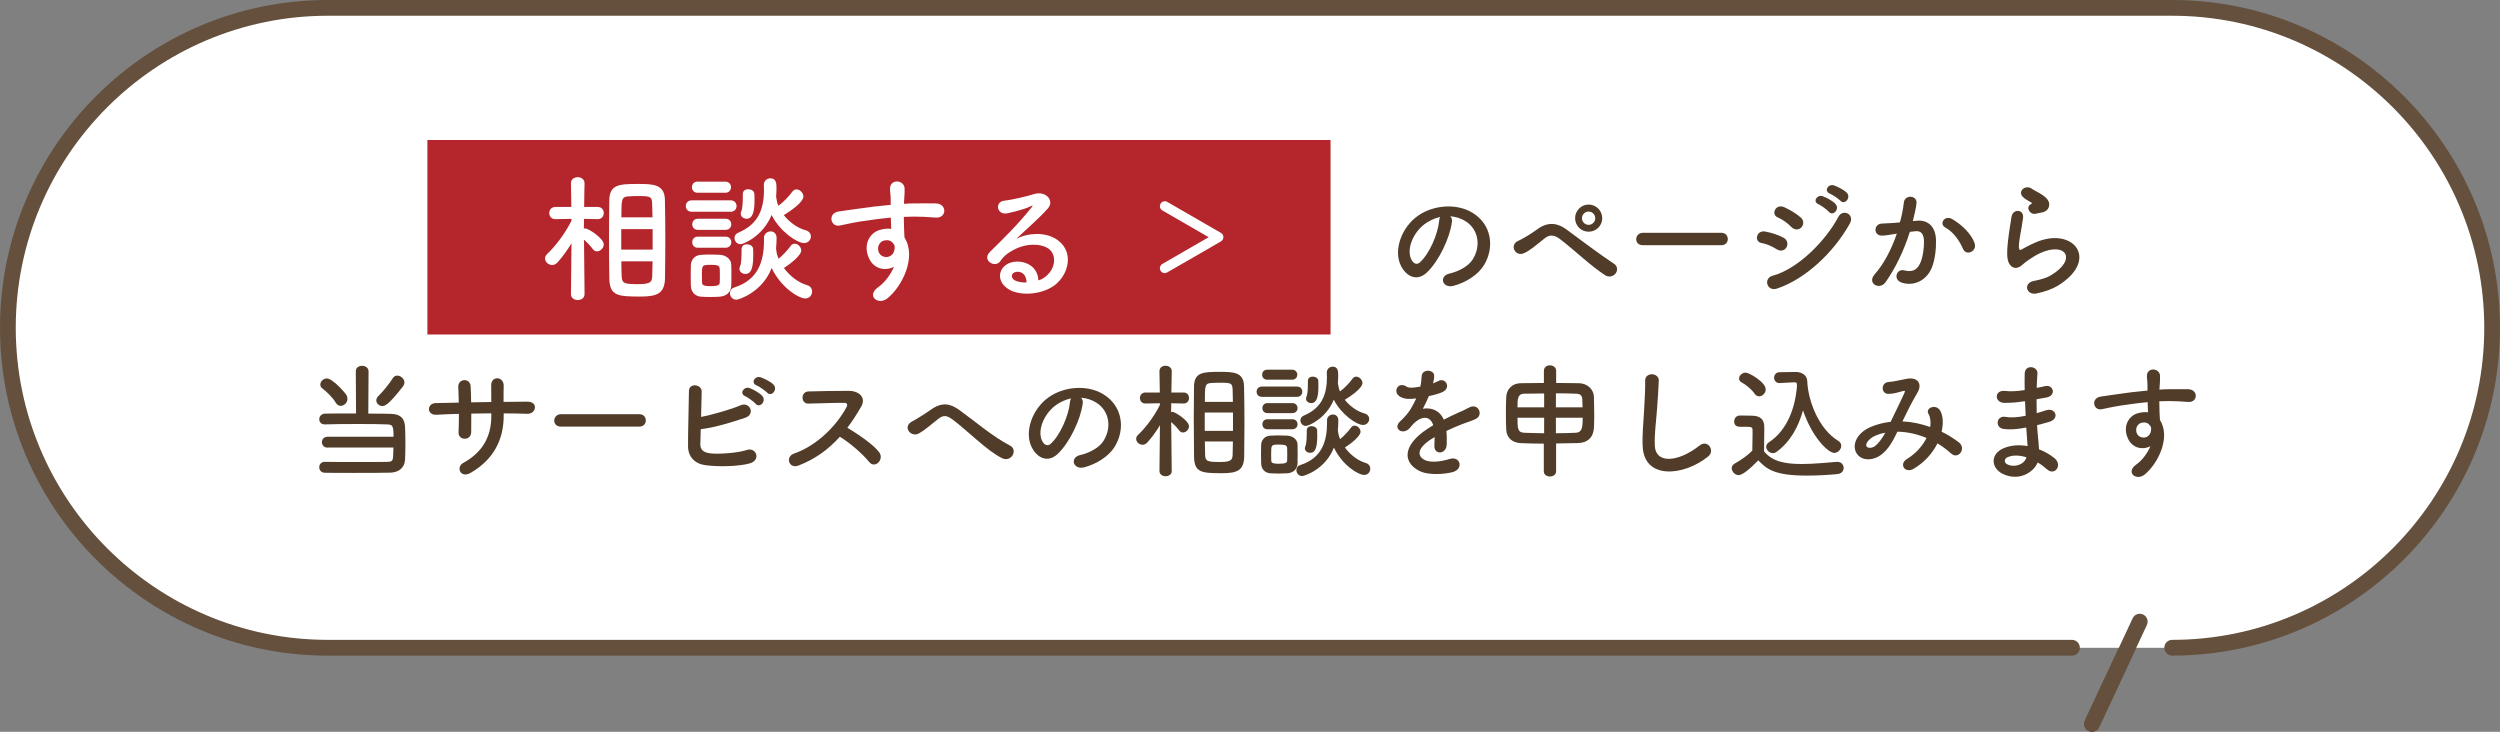 <?xml version="1.0" encoding="UTF-8"?><svg id="_レイヤー_1" xmlns="http://www.w3.org/2000/svg" viewBox="0 0 500 146.36"><rect x="0" y="0" width="500" height="146.36" fill="#808080" stroke="none"/><defs><style>.cls-1{fill:#503c28;}.cls-1,.cls-2,.cls-3,.cls-4{stroke-width:0px;}.cls-2{fill:#64503c;}.cls-3{fill:#b4262b;}.cls-4{fill:#fff;}</style></defs><g id="_2"><line class="cls-4" x1="426.91" y1="126.57" x2="418.4" y2="144.79"/><path class="cls-2" d="M418.39,146.36c-.22,0-.45-.05-.66-.15-.79-.37-1.13-1.31-.76-2.09l8.51-18.22c.37-.79,1.3-1.13,2.09-.76.79.37,1.13,1.31.76,2.09l-8.51,18.22c-.27.57-.84.91-1.43.91Z"/><path class="cls-4" d="M414.39,129.56H65.56c-35.34,0-63.99-28.65-63.99-63.99h0c0-35.34,28.65-63.99,63.99-63.99h368.87c35.34,0,63.99,28.65,63.99,63.99h0c0,35.34-28.65,63.99-63.99,63.99"/><path class="cls-2" d="M434.44,131.13c-.87,0-1.58-.71-1.58-1.58s.71-1.58,1.58-1.58c34.41,0,62.41-28,62.41-62.41S468.85,3.15,434.44,3.15H65.56C31.15,3.15,3.15,31.15,3.15,65.56s28,62.41,62.41,62.41h348.83c.87,0,1.58.71,1.58,1.58s-.71,1.58-1.58,1.58H65.56C29.41,131.13,0,101.72,0,65.56S29.41,0,65.56,0h368.87c36.15,0,65.56,29.41,65.56,65.56s-29.41,65.56-65.56,65.56Z"/><line class="cls-4" x1="427.95" y1="124.33" x2="418.4" y2="144.79"/><path class="cls-2" d="M418.39,146.36c-.22,0-.45-.05-.66-.15-.79-.37-1.13-1.31-.76-2.09l9.56-20.46c.37-.79,1.3-1.13,2.09-.76.79.37,1.13,1.31.76,2.09l-9.56,20.46c-.27.57-.84.91-1.43.91Z"/><path class="cls-1" d="M290.38,44.41c-.4,3.18-2.65,7.91-5.05,10.13-1.93,1.78-4.03.8-5.13-1.35-1.58-3.1.1-7.76,3.45-10.08,3.08-2.13,7.66-2.48,10.81-.58,3.88,2.33,4.5,6.93,2.33,10.51-1.18,1.93-3.63,3.48-6.1,4.13-2.2.58-2.98-1.95-.82-2.45,1.9-.43,3.83-1.5,4.65-2.8,1.78-2.8,1.1-6.08-1.38-7.66-.98-.63-2.03-.93-3.1-1,.28.25.42.65.35,1.15ZM284.83,44.89c-2.33,1.8-3.58,5.13-2.53,7.06.37.73,1.03,1.1,1.65.55,1.88-1.65,3.63-5.63,3.88-8.33.02-.3.1-.58.22-.78-1.15.25-2.28.78-3.23,1.5Z"/><path class="cls-1" d="M321.02,55.04c-3-1.95-5.8-4.75-9.03-7.23-1.18-.9-2.1-.9-3.05-.15-1.85,1.48-3.05,2.53-4.2,3-1.7.73-3-1.73-.98-2.55.65-.28,2.18-1.15,3.88-2.38,2.08-1.45,3.95-1.1,5.68.18,2,1.48,6.88,5.15,9.53,6.88.73.47.68,1.4.25,1.93-.42.53-1.33.83-2.08.32ZM317.72,46.34c-1.5,0-2.7-1.2-2.7-2.7s1.2-2.73,2.7-2.73,2.73,1.23,2.73,2.73-1.23,2.7-2.73,2.7ZM317.72,42.31c-.72,0-1.33.6-1.33,1.33s.6,1.33,1.33,1.33,1.33-.6,1.33-1.33-.6-1.33-1.33-1.33Z"/><path class="cls-1" d="M328.57,49.04c-.9,0-1.33-.6-1.33-1.2s.47-1.28,1.33-1.28h15.71c.85,0,1.28.63,1.28,1.25s-.42,1.23-1.28,1.23h-15.71Z"/><path class="cls-1" d="M355.38,49.87c-.93-.6-2.08-1.1-3.1-1.28-1.5-.25-1.03-2.63.8-2.28,1.18.23,2.53.63,3.65,1.25.8.43.9,1.3.58,1.88-.33.6-1.1.95-1.93.43ZM355.38,57.72c-1.98.65-2.8-2.05-.83-2.58,4.98-1.35,10.53-6.86,13.16-11.83.82-1.55,3.33-.53,2.23,1.45-3.2,5.73-8.88,11.08-14.56,12.96ZM358.28,45.41c-.78-.8-1.78-1.53-2.73-1.93-1.43-.58-.43-2.8,1.28-2.05,1.1.5,2.38,1.23,3.33,2.08.68.6.58,1.45.13,1.95-.45.5-1.33.65-2-.05ZM363.71,40.86c-1.28-.53-.28-2.03.88-1.6.68.25,1.93.9,2.48,1.5.98,1.05-.47,2.58-1.3,1.6-.32-.4-1.55-1.28-2.05-1.5ZM365.99,38.73c-1.28-.5-.37-2.03.8-1.65.68.23,1.95.85,2.53,1.43,1,1-.4,2.58-1.25,1.63-.35-.38-1.58-1.2-2.08-1.4Z"/><path class="cls-1" d="M383.4,44.14c2.1-.18,3.7,1.05,3.8,3.85.05,1.75-.2,4-.85,5.58-1.03,2.48-3.48,3.7-5.88,3-1.98-.58-1.18-2.88.35-2.5,1.43.35,2.48.12,3.18-1.35.58-1.23.8-3,.8-4.33,0-1.53-.53-2.25-1.68-2.15-.38.03-.75.08-1.15.13-1.23,3.88-2.9,7.28-4.85,10.06-1.2,1.7-3.8.25-2.18-1.58,1.73-1.93,3.28-4.78,4.43-8.13l-.3.05c-1.08.2-2.05.35-2.7.35-1.7,0-1.68-2.25-.08-2.4.78-.08,1.55-.05,2.45-.13l1.25-.12c.3-1.1.63-2.58.78-3.98.18-1.63,2.73-1.48,2.53.2-.1.85-.42,2.35-.73,3.53l.83-.07ZM392.6,49.77c-.6-1.38-1.73-3.28-3.58-4.3-1.23-.68-.12-2.55,1.43-1.65,2,1.18,3.78,2.95,4.45,4.75.63,1.65-1.63,2.75-2.3,1.2Z"/><path class="cls-1" d="M407.28,58.7c-2.03.4-2.68-2.08-.55-2.5,1.3-.25,2.58-.62,3.35-1.08,2.75-1.6,3.5-3.33,2.98-4.33-.53-1-2.35-1.38-5-.18-1.47.68-3.05,1.85-3.35,2.15-1.48,1.43-2.48.73-2.93-.15-.45-.88-.4-2.43-.2-4.25.2-1.83.53-3.75.73-5.03.25-1.6,2.53-1.55,2.3.25-.12,1.05-.4,2.45-.6,3.65-.2,1.23-.33,2.15-.15,2.6.07.2.2.2.42.08.5-.28,1.68-.93,2.85-1.43,7.56-3.28,12.89,3.48,4.43,8.66-1.05.65-2.63,1.23-4.28,1.55ZM407.18,42.74c-1.2.3-2.1-1.3-1.05-1.88.12-.07.37-.2.2-.32-.53-.33-1.38-.73-1.78-1.18-1.08-1.18.58-2.5,1.83-1.6.45.32,1.3.7,2.03,1.18.72.47,1.38,1.08,1.43,1.83.05.73-.33,1.55-1.58,1.75-.33.05-.68.12-1.08.23Z"/><path class="cls-1" d="M65.53,89.53c-.75,0-1.15-.55-1.15-1.1s.4-1.08,1.15-1.08h13.18c0-2.23-.2-2.43-1.28-2.47-1.1-.05-3.33-.08-5.65-.08-2.68,0-5.45.02-6.8.08h-.05c-.72,0-1.08-.5-1.08-1.03,0-.55.4-1.1,1.18-1.13,1.2-.03,3.65-.03,6.18-.03l-.05-8.43c0-.75.63-1.1,1.25-1.1s1.3.38,1.3,1.1l-.05,8.46c1.93,0,3.65.02,4.55.05,1.93.05,2.7.93,2.8,2.55.05.95.07,2.2.07,3.48,0,1.13-.03,2.28-.07,3.18-.1,1.53-1.2,2.5-2.95,2.55-1.53.05-4.53.05-7.36.05-2.3,0-4.5,0-5.7-.03-.78,0-1.15-.55-1.15-1.1s.38-1.08,1.1-1.08h.02c1.38.03,3.95.03,6.45.03s4.95,0,6.1-.03c.63-.02,1.05-.07,1.1-1.03.02-.5.05-1.15.07-1.83h-13.18ZM67.13,80.52c-.6-1.08-2.05-2.4-2.6-2.78-.32-.23-.47-.52-.47-.82,0-.63.6-1.23,1.3-1.23,1.15,0,3.63,2.8,3.93,3.33.15.25.2.5.2.75,0,.78-.68,1.4-1.35,1.4-.37,0-.75-.2-1-.65ZM76.46,81.2c-.65,0-1.2-.53-1.2-1.12,0-.3.12-.6.42-.88.9-.85,2.33-2.65,2.85-3.53.25-.4.58-.55.93-.55.7,0,1.43.65,1.43,1.38,0,.25-.1.5-.27.75-2.93,3.78-3.65,3.95-4.15,3.95Z"/><path class="cls-1" d="M100.74,83.15c0,4.78-2.03,8.78-6.63,11.43-2,1.15-3-1.15-1.45-2,3.88-2.13,5.6-5.3,5.6-9.33v-.58c-1.35,0-2.68.03-4,.05,0,1.42,0,2.75-.02,3.73-.03.85-.63,1.3-1.28,1.3s-1.3-.45-1.25-1.28c.05-1.03.07-2.33.07-3.7-1.58.05-3.13.1-4.53.18-1.95.1-1.88-2.28-.15-2.33,1.5-.05,3.08-.07,4.65-.1-.03-1.18-.05-2.28-.1-3.13-.07-1.7,2.38-1.9,2.48-.1.05.83.07,1.95.1,3.18,1.35-.02,2.68-.05,4.03-.07,0-1.3,0-2.53-.02-3.23-.1-2.08,2.53-1.95,2.5-.02-.03,1-.03,2.1-.03,3.23,1.6-.02,3.2-.05,4.7-.05,2.35-.03,1.83,2.48.08,2.43-1.55-.05-3.13-.08-4.75-.08v.48Z"/><path class="cls-1" d="M112.17,85.32c-.9,0-1.33-.6-1.33-1.2s.48-1.28,1.33-1.28h15.71c.85,0,1.28.62,1.28,1.25s-.43,1.23-1.28,1.23h-15.71Z"/><path class="cls-1" d="M140.06,88.65c-.05,1.22.5,1.83,2,2.02,1.45.2,5.5-.05,7.28-.67,1.9-.65,2.98,2.05.53,2.7-2.25.6-6.08.68-8.71.35-2.2-.27-3.53-1.7-3.55-3.75-.03-2.5.15-8.08.18-11.06,0-1.75,2.58-1.4,2.55.07-.02,1.35-.07,3.23-.12,5.08,1.98-.38,6-1.5,7.88-2.33,1.83-.8,3.08,1.75.93,2.5-2.38.8-6.03,1.95-8.88,2.28-.02,1.1-.05,2.1-.07,2.8ZM149.06,79.25c-1.28-.53-.28-2.05.88-1.63.68.25,1.93.93,2.48,1.53.98,1.05-.48,2.58-1.3,1.6-.33-.4-1.55-1.28-2.05-1.5ZM151.34,77.09c-1.28-.5-.38-2,.8-1.63.68.23,1.95.85,2.53,1.43,1,1-.4,2.58-1.25,1.63-.35-.37-1.58-1.23-2.08-1.43Z"/><path class="cls-1" d="M159.64,93.13c-1.83.68-2.68-1.78-.8-2.43,4.55-1.58,8.51-5.58,10.48-9.31.23-.42.13-.82-.42-.82-1.58-.02-5.03.1-7.23.15-1.5.05-1.6-2.35,0-2.43,1.83-.07,5.5-.12,8.03-.12,2.25,0,3.53,1.43,2.55,3.13-.85,1.48-1.75,2.9-2.78,4.25,2.08,1.25,5.25,3.35,6.4,4.95,1,1.4-.88,3.35-2.05,1.88-1.23-1.53-3.8-3.8-5.85-5.03-2.2,2.45-4.9,4.48-8.33,5.78Z"/><path class="cls-1" d="M190.5,83.9c-1.25-.93-1.9-.88-2.95-.05-1.2.95-2.38,2.02-3.7,2.8-1.65.98-3.45-1.3-1.45-2.35.63-.32,2.53-1.47,3.8-2.38,2.18-1.55,3.85-1.23,5.65.07,3.2,2.3,6.68,5.33,10.16,7.13,1.63.82.3,3.45-1.63,2.5-3.03-1.5-6.98-5.58-9.88-7.73Z"/><path class="cls-1" d="M216.54,80.7c-.4,3.18-2.65,7.91-5.05,10.13-1.93,1.77-4.03.8-5.13-1.35-1.58-3.1.1-7.76,3.45-10.08,3.08-2.13,7.66-2.48,10.81-.58,3.88,2.33,4.5,6.93,2.33,10.51-1.18,1.93-3.63,3.48-6.1,4.13-2.2.58-2.98-1.95-.82-2.45,1.9-.42,3.83-1.5,4.65-2.8,1.78-2.8,1.1-6.08-1.38-7.66-.98-.63-2.03-.93-3.1-1,.28.25.42.65.35,1.15ZM210.99,81.17c-2.33,1.8-3.58,5.13-2.53,7.06.37.72,1.03,1.1,1.65.55,1.88-1.65,3.63-5.63,3.88-8.33.02-.3.1-.58.22-.78-1.15.25-2.28.78-3.23,1.5Z"/><path class="cls-1" d="M234.35,94.2c0,.7-.63,1.05-1.23,1.05s-1.23-.35-1.23-1.05v-.02l.1-9.13c-.77,1.28-1.63,2.45-2.53,3.45-.3.33-.63.45-.95.45-.68,0-1.28-.55-1.28-1.18,0-.28.12-.55.4-.82,1.38-1.28,3.23-3.65,4.35-5.98v-.32l-2.88.05h-.02c-.73,0-1.1-.55-1.1-1.1s.38-1.1,1.13-1.1h2.85l-.07-4.23v-.02c0-.75.6-1.1,1.23-1.1s1.23.38,1.23,1.1v.02s-.05,1.98-.08,4.23h2.43c.75,0,1.1.55,1.1,1.1s-.35,1.1-1.08,1.1h-.02l-2.45-.05c0,.62-.03,1.22-.03,1.77.1-.02.18-.05.28-.05.5,0,3.3,1.77,3.3,2.88,0,.65-.6,1.25-1.2,1.25-.28,0-.55-.12-.78-.43-.4-.53-1.03-1.2-1.58-1.68.02,3.9.1,9.78.1,9.78v.02ZM238.75,84.4c0-2.53.02-5.05.05-7.05.03-2.88,1.75-2.98,5.13-2.98,2.7,0,4.8.03,4.88,2.83.05,2.1.08,4.75.08,7.43,0,2.33-.03,4.65-.05,6.68-.05,2.75-1.38,3.33-4.38,3.33-4.18,0-5.58-.12-5.65-3.28-.02-1.95-.05-4.45-.05-6.95ZM246.6,82.5h-5.65v3.68h5.65v-3.68ZM246.58,80.37c-.02-.82-.02-1.6-.05-2.28-.05-1.47-.18-1.55-2.7-1.55-.53,0-1.05.02-1.53.05-1.3.08-1.33.47-1.33,3.78h5.6ZM240.97,88.3c0,.93.03,1.8.05,2.55.03,1.42.4,1.55,3.08,1.55,2.33,0,2.4-.55,2.43-1.63.02-.75.02-1.6.05-2.48h-5.6Z"/><path class="cls-1" d="M252.4,79.37c-.73,0-1.08-.5-1.08-1.03s.35-1.03,1.08-1.03h6.98c.73,0,1.08.5,1.08,1.03s-.35,1.03-1.08,1.03h-6.98ZM257.43,94.66c-.53.02-1.13.05-1.7.05s-1.15-.03-1.65-.05c-1.13-.07-1.83-.88-1.85-1.98,0-.65-.03-1.28-.03-1.9s.03-1.2.03-1.75c.02-.95.63-1.83,1.83-1.9.47-.02,1-.05,1.55-.05.65,0,1.33.02,1.9.05.95.05,1.98.7,2,1.78.02.58.02,1.25.02,1.9s0,1.3-.02,1.85c-.02,1.12-.82,1.93-2.08,2ZM253.43,75.94c-.68,0-1-.5-1-1s.33-1,1-1h5c.68,0,1.03.5,1.03,1s-.35,1-1.03,1h-5ZM253.48,82.62c-.68,0-1-.5-1-1s.33-1,1-1h5c.68,0,1.03.5,1.03,1s-.35,1-1.03,1h-5ZM253.48,85.85c-.68,0-1-.5-1-1s.33-1,1-1h5c.68,0,1.03.5,1.03,1s-.35,1-1.03,1h-5ZM257.45,90.88c0-.45,0-.93-.02-1.28-.05-.6-.53-.68-1.6-.68-1.6,0-1.6.02-1.6,1.93,0,.45.02.93.02,1.3.03.33.12.6,1.53.6s1.63-.25,1.65-.63c.02-.35.02-.8.02-1.25ZM265.39,84.1c0-.78.63-1.2,1.2-1.2s1.08.38,1.08,1.2c0,.65-.05,1.28-.1,1.9,0,.05.02.1.02.15.05.58.2,1.13.43,1.68.8-.65,1.68-1.6,2.18-2.3.2-.3.45-.4.73-.4.58,0,1.18.6,1.18,1.23,0,.83-1.8,2.3-3.13,3.15,1.1,1.48,2.65,2.65,4.15,3.08.65.18.93.68.93,1.15,0,.63-.45,1.25-1.23,1.25-1.18,0-4.38-1.95-6.05-5.48-1.68,4.38-5.93,5.7-6.35,5.7-.7,0-1.15-.6-1.15-1.18,0-.43.23-.85.8-1.03,4.28-1.38,5.33-4.68,5.33-8.48v-.42ZM267.59,76.69c.08.55.18,1.08.4,1.6.9-.65,1.93-1.73,2.5-2.53.2-.3.47-.43.75-.43.63,0,1.25.63,1.25,1.3,0,.25-.2,1.28-3.53,3.33,1.05,1.32,2.53,2.35,3.95,2.73.62.18.93.63.93,1.1,0,.6-.48,1.2-1.23,1.2-1.3,0-4.38-2.13-5.85-5.05-1.55,3.8-5.08,5.25-5.58,5.25-.65,0-1.1-.55-1.1-1.12,0-.38.2-.75.73-.98,3.58-1.5,4.58-4.23,4.58-7.73,0-.25-.03-.53-.03-.8v-.05c0-.75.6-1.18,1.18-1.18,1.08,0,1.1,1,1.1,1.75,0,.53-.02,1.03-.07,1.53l.02.07ZM260.98,89.65c0-.13.02-.28.1-.42.27-.63.27-1.95.27-3.15,0-.6.48-.85.95-.85.55,0,1.1.3,1.13.82.02.37.02.78.02,1.18,0,2.75-.6,3.33-1.43,3.33-.53,0-1.05-.35-1.05-.9ZM261.21,79.72c0-.12.02-.28.1-.42.27-.63.27-1.93.27-3.13,0-.6.48-.85.95-.85.55,0,1.1.3,1.13.82.02.38.02.78.02,1.18,0,2-.33,3.3-1.43,3.3-.53,0-1.05-.35-1.05-.9Z"/><path class="cls-1" d="M286.59,76.67c.4-.15.77-.3,1.05-.45,1.38-.82,2.73,1.25.88,2.18-.63.3-1.7.6-2.75.82-.32.8-.75,1.7-1.2,2.53,1.73-.3,3.38.33,4.2,2.18,1.03-.52,2.08-1.05,3.05-1.47.6-.25,1.28-.55,1.95-.93,1.88-1.05,3,1.45,1.4,2.25-.8.4-1.38.53-2.7,1.03-1.05.4-2.18.9-3.18,1.38.07.82.1,1.85.05,2.75-.05,1-.7,1.53-1.33,1.55-.63.02-1.2-.45-1.13-1.43.02-.53.05-1.1.05-1.63-.23.12-.45.25-.65.37-3.1,2-2.73,3.5-1.33,4.2,1.33.68,3.78.18,4.95-.2,2.2-.68,2.9,2.03.6,2.63-1.47.38-4.88.75-6.83-.35-3.38-1.9-2.78-5.28,1.75-8.26.35-.23.75-.5,1.23-.78-.68-2.1-2.6-1.85-4.23.02-.02.03-.07.08-.1.1-.23.28-.4.5-.58.65-1.38,1.23-3.2-.2-1.7-1.55.65-.6,1.5-1.5,2.03-2.35.42-.7.82-1.45,1.18-2.23-1.35.2-2.3.13-3.1-.27-1.8-.9-.58-3.25,1.18-2.08.47.33,1.48.2,2.35.05.1-.02.25-.02.38-.05.18-.73.22-1.23.27-2.1.1-1.5,2.45-1.35,2.5-.13.03.5-.07.98-.2,1.45l-.05.1Z"/><path class="cls-1" d="M308.78,88.73c-1.65,0-3.23-.05-4.55-.1-1.85-.07-2.9-1.13-2.98-2.68-.05-.98-.07-2.15-.07-3.33s.02-2.35.07-3.28c.07-1.28.95-2.68,2.98-2.7,1.33-.03,2.93-.05,4.55-.05v-2.43c0-.73.6-1.1,1.2-1.1s1.25.38,1.25,1.1v2.43c1.65,0,3.25.03,4.6.05,1.73.05,2.9,1.3,2.95,2.68.02,1.08.07,2.6.07,4,0,.8-.02,1.55-.05,2.15-.1,1.98-1.25,3.1-3.25,3.15-1.38.03-2.85.05-4.33.07v5.58c0,.68-.63,1.03-1.23,1.03s-1.23-.35-1.23-1.03v-5.56ZM308.83,78.69c-1.5,0-2.93.03-4.05.05-1.28.05-1.28,1.13-1.28,2.73h5.33v-2.78ZM308.83,83.55h-5.33c0,2.15.03,2.95,1.35,3,1.18.05,2.53.08,3.98.1v-3.1ZM316.51,81.47c-.03-.6-.03-1.18-.05-1.63-.05-.73-.38-1.08-1.23-1.1-1.13-.05-2.55-.08-4.05-.08v2.8h5.33ZM311.18,83.55v3.1c1.38,0,2.73-.05,3.98-.1,1.25-.05,1.38-1.07,1.38-3h-5.35Z"/><path class="cls-1" d="M328.53,89.23c-.1-2.63.18-4.75.3-7.41.08-1.63.25-4.08.2-5.63-.05-1.85,2.78-1.7,2.73-.05-.05,1.58-.23,3.95-.35,5.63-.18,2.65-.55,4.93-.45,7.36.15,3.65,4.6,3.4,8.96-.03,1.63-1.28,3.15,1.03,1.73,2.18-4.88,3.98-12.88,4.7-13.11-2.05Z"/><path class="cls-1" d="M347.74,95.03c-.8,0-1.4-.8-1.4-1.38,0-.35.18-.7.62-.95,1.35-.75,2.63-1.68,3.5-2.58.02-1.12.05-2.1.05-3.05v-1.03c0-.6-.25-.68-1.15-.68h-1.1c-.53,0-1.43-.02-1.43-1.05,0-.6.4-1.2,1.1-1.2.9,0,1.73,0,2.55.03,1.63.05,2.38.75,2.38,2.35,0,1.45-.05,3.18-.05,4.78,1.6,1.98,4.03,2.53,7.53,2.53,2.45,0,5.08-.28,7.03-.43h.13c.77,0,1.23.6,1.23,1.2s-.4,1.18-1.28,1.25c-1.55.15-3.83.3-6.08.3-6.63,0-8.08-1.38-9.71-3.05-1.95,2-3.25,2.95-3.93,2.95ZM350.92,78.74c-.73-1.05-1.85-1.85-2.58-2.25-.38-.2-.53-.5-.53-.77,0-.6.63-1.2,1.33-1.2.65,0,4,1.9,4,3.35,0,.75-.65,1.4-1.33,1.4-.32,0-.65-.18-.9-.53ZM355.97,76.62h-.07c-.7,0-1.08-.55-1.08-1.08s.37-1.1,1.1-1.1c.95-.03,2.13-.05,3.2-.05,1.23,0,2.28.63,2.33,1.8.15,4.05,2.35,9.66,6.2,11.98.43.25.6.63.6.98,0,.72-.65,1.43-1.4,1.43-1.2,0-4.4-3.05-6.25-8.51-.93,3.33-2.55,6.33-5.33,8.33-.23.18-.48.23-.7.23-.7,0-1.33-.63-1.33-1.28,0-.3.15-.63.53-.88,3.73-2.45,5.3-7,5.63-11.33-.03-.15-.05-.27-.05-.43,0-.1-.1-.25-.4-.25h-.05l-2.93.15Z"/><path class="cls-1" d="M380.61,84.3c1.88.07,3.73.5,5.43,1.1.15-1.03.05-1.95-.35-2.63-.7-1.18,1.55-2.12,2.38-.58.55,1,.63,2.5.25,4.15,1.3.63,2.48,1.38,3.45,2.13,1.58,1.23-.12,3.53-1.55,2.23-.82-.75-1.73-1.43-2.73-2.03-.93,1.88-2.5,3.75-4.75,5.08-1.75,1.03-3-.93-1.38-1.93,1.88-1.15,3.18-2.7,3.95-4.23-1.85-.77-3.83-1.23-5.83-1.25-.93,1.93-1.78,3.48-3.2,4.58-1.5,1.18-3.7,1.33-4.78,0-1.28-1.6-.35-4.2,2.53-5.48,1.33-.58,2.73-.93,4.1-1.08.88-1.88,2.03-4.15,2.73-5.73.15-.35.23-.55-.15-.45-.98.25-1.93.58-2.95.6-1.65.05-1.58-2.28-.07-2.38,1-.05,2.53-.43,3.6-.63,2.28-.45,3.28,1.03,2.15,2.85-1.05,1.75-2.05,3.78-2.95,5.65h.12ZM374.73,87.3c-.65.33-1.83,1.38-1.4,2,.3.43,1.2.28,1.65-.07.82-.63,1.5-1.65,2.08-2.68-.65.1-1.4.3-2.33.75Z"/><path class="cls-1" d="M404.74,80.27c-1.3.2-2.55.33-3.93.3-1.93-.05-2.03-2.65.25-2.38,1.03.12,2.18.08,3.88-.17-.03-1.33-.03-2.5,0-3.3.05-1.93,2.65-1.48,2.55-.03-.07.9-.12,1.9-.15,2.9.53-.1,1.1-.25,1.7-.37,1.65-.38,2.33,1.95.15,2.3-.68.1-1.3.23-1.88.33,0,.93,0,1.85.03,2.78.6-.18,1.23-.35,1.9-.58,1.85-.6,2.8,1.7.58,2.33-.88.25-1.68.48-2.4.65.05.85.1,1.63.18,2.35.08.68.15,1.58.2,2.48,1.25.47,2.33,1.15,3.1,1.78,1.68,1.38.05,3.65-1.53,2.2-.53-.47-1.15-.95-1.83-1.35-.88,2.13-3.93,3.8-7,2.28-2.38-1.18-2.53-3.98.2-5.13,1.53-.65,3.2-.7,4.78-.42-.03-.53-.07-1.05-.12-1.63-.05-.6-.1-1.3-.15-2.08-1.98.37-3.3.45-4.55.28-1.78-.25-1.47-2.83.53-2.4.72.15,1.98.15,3.9-.23-.05-.95-.1-1.93-.12-2.9l-.25.02ZM401.51,91.43c-.65.27-.78,1.07-.07,1.43,1.53.75,3.48,0,3.85-1.4-1.35-.42-2.68-.5-3.78-.02Z"/><path class="cls-1" d="M425.45,87.38c-.88-2.43.48-4.23,2-4.7.73-.22,1.48-.32,2.15-.22-.02-.55-.05-1.3-.07-2.03-2.1.2-4.18.5-5.48.7-1.8.27-2.98.6-3.73.72-1.68.3-2.18-2.2-.2-2.53,1-.18,2.63-.35,3.68-.53,1.25-.2,3.5-.48,5.7-.68v-.45c.03-1.55-.12-1.65-.12-2.45,0-1.83,2.53-1.65,2.63-.07.03.58-.05,1.73-.1,2.4,0,.13-.02.25-.02.38.73-.05,1.38-.08,1.93-.08,1.23,0,2.1-.02,3.8,0,2.1.05,2,2.7,0,2.55-1.78-.15-2.38-.15-3.93-.18-.58,0-1.18.02-1.83.05.03.8.05,1.58.05,2.3,0,.35.05.88.08,1.43,2.23,3.5-.43,8.81-3.08,10.93-1.68,1.33-3.85-.45-1.68-2,1.2-.85,2.25-2.25,2.85-3.68-1.65.85-3.83.37-4.63-1.88ZM429.65,84.75c-.35-.3-1.08-.35-1.6-.1-.6.27-1,1.05-.73,1.9.45,1.35,2.63,1.35,2.88-.42.07-.53,0-.75-.15-.95-.12-.15-.25-.3-.4-.42Z"/><rect class="cls-3" x="85.48" y="28" width="180.63" height="38.9"/><path class="cls-4" d="M116.91,58.84c0,.78-.69,1.17-1.36,1.17s-1.36-.39-1.36-1.17v-.03l.11-10.15c-.86,1.42-1.81,2.72-2.81,3.84-.33.36-.69.5-1.06.5-.75,0-1.42-.61-1.42-1.31,0-.31.14-.61.45-.92,1.53-1.42,3.58-4.06,4.84-6.64v-.36l-3.2.06h-.03c-.81,0-1.22-.61-1.22-1.22s.42-1.22,1.25-1.22h3.17l-.08-4.7v-.03c0-.83.67-1.22,1.36-1.22s1.36.42,1.36,1.22v.03s-.06,2.2-.08,4.7h2.7c.83,0,1.22.61,1.22,1.22s-.39,1.22-1.2,1.22h-.03l-2.72-.06c0,.69-.03,1.36-.03,1.97.11-.03.2-.06.31-.06.55,0,3.67,1.97,3.67,3.2,0,.72-.67,1.39-1.34,1.39-.31,0-.61-.14-.86-.47-.44-.58-1.14-1.34-1.75-1.86.03,4.34.11,10.87.11,10.87v.03ZM121.8,47.94c0-2.81.03-5.61.06-7.84.03-3.2,1.95-3.31,5.7-3.31,3,0,5.34.03,5.42,3.14.06,2.33.08,5.28.08,8.26,0,2.58-.03,5.17-.06,7.42-.06,3.06-1.53,3.7-4.86,3.7-4.64,0-6.2-.14-6.28-3.64-.03-2.17-.06-4.95-.06-7.73ZM130.53,45.83h-6.28v4.09h6.28v-4.09ZM130.5,43.46c-.03-.92-.03-1.78-.06-2.53-.06-1.64-.2-1.72-3-1.72-.58,0-1.17.03-1.69.06-1.45.08-1.47.53-1.47,4.2h6.23ZM124.27,52.28c0,1.03.03,2,.06,2.83.03,1.58.45,1.72,3.42,1.72,2.58,0,2.67-.61,2.7-1.81.03-.83.03-1.78.06-2.75h-6.23Z"/><path class="cls-4" d="M138.36,42.35c-.81,0-1.2-.56-1.2-1.14s.39-1.14,1.2-1.14h7.75c.81,0,1.2.56,1.2,1.14s-.39,1.14-1.2,1.14h-7.75ZM143.95,59.34c-.58.03-1.25.06-1.89.06s-1.28-.03-1.83-.06c-1.25-.08-2.03-.97-2.06-2.2,0-.72-.03-1.42-.03-2.11s.03-1.33.03-1.95c.03-1.06.69-2.03,2.03-2.11.53-.03,1.11-.06,1.72-.06.72,0,1.47.03,2.11.06,1.06.06,2.2.78,2.22,1.97.03.64.03,1.39.03,2.11s0,1.45-.03,2.06c-.03,1.25-.92,2.14-2.31,2.22ZM139.5,38.55c-.75,0-1.11-.56-1.11-1.11s.36-1.11,1.11-1.11h5.56c.75,0,1.14.55,1.14,1.11s-.39,1.11-1.14,1.11h-5.56ZM139.56,45.97c-.75,0-1.11-.56-1.11-1.11s.36-1.11,1.11-1.11h5.56c.75,0,1.14.56,1.14,1.11s-.39,1.11-1.14,1.11h-5.56ZM139.56,49.55c-.75,0-1.11-.55-1.11-1.11s.36-1.11,1.11-1.11h5.56c.75,0,1.14.55,1.14,1.11s-.39,1.11-1.14,1.11h-5.56ZM143.97,55.14c0-.5,0-1.03-.03-1.42-.06-.67-.58-.75-1.78-.75-1.78,0-1.78.03-1.78,2.14,0,.5.03,1.03.03,1.45.03.36.14.67,1.7.67s1.81-.28,1.83-.69c.03-.39.03-.89.03-1.39ZM152.79,47.61c0-.86.69-1.33,1.33-1.33s1.2.42,1.2,1.33c0,.72-.06,1.42-.11,2.11,0,.06.03.11.03.17.06.64.22,1.25.47,1.86.89-.72,1.86-1.78,2.42-2.56.22-.33.5-.45.81-.45.64,0,1.31.67,1.31,1.36,0,.92-2,2.56-3.47,3.5,1.22,1.64,2.95,2.95,4.61,3.42.72.19,1.03.75,1.03,1.28,0,.69-.5,1.39-1.36,1.39-1.31,0-4.86-2.17-6.73-6.09-1.86,4.86-6.59,6.34-7.06,6.34-.78,0-1.28-.67-1.28-1.31,0-.47.25-.95.89-1.14,4.75-1.53,5.92-5.2,5.92-9.42v-.47ZM155.23,39.38c.08.61.2,1.2.45,1.78,1-.72,2.14-1.92,2.78-2.81.22-.33.53-.47.83-.47.69,0,1.39.69,1.39,1.45,0,.28-.22,1.42-3.92,3.7,1.17,1.47,2.81,2.61,4.39,3.03.7.2,1.03.69,1.03,1.22,0,.67-.53,1.33-1.36,1.33-1.45,0-4.86-2.36-6.5-5.61-1.72,4.23-5.64,5.84-6.2,5.84-.72,0-1.22-.61-1.22-1.25,0-.42.22-.83.81-1.08,3.97-1.67,5.09-4.7,5.09-8.59,0-.28-.03-.58-.03-.89v-.06c0-.83.67-1.31,1.31-1.31,1.2,0,1.22,1.11,1.22,1.95,0,.58-.03,1.14-.08,1.7l.03.08ZM147.89,53.78c0-.14.03-.31.11-.47.31-.69.31-2.17.31-3.5,0-.67.53-.95,1.06-.95.61,0,1.22.33,1.25.92.03.42.03.86.03,1.31,0,3.06-.67,3.7-1.58,3.7-.58,0-1.17-.39-1.17-1ZM148.14,42.74c0-.14.03-.31.11-.47.31-.69.31-2.14.31-3.47,0-.67.53-.95,1.06-.95.61,0,1.22.33,1.25.92.03.42.03.86.03,1.31,0,2.22-.36,3.67-1.58,3.67-.58,0-1.17-.39-1.17-1Z"/><path class="cls-4" d="M173.63,51.25c-.97-2.7.53-4.7,2.22-5.23.81-.25,1.64-.36,2.39-.25-.03-.61-.06-1.45-.08-2.25-2.34.22-4.64.56-6.09.78-2,.31-3.31.67-4.14.81-1.86.33-2.42-2.45-.22-2.81,1.11-.19,2.92-.39,4.09-.58,1.39-.22,3.89-.53,6.34-.75v-.5c.03-1.72-.14-1.83-.14-2.72,0-2.03,2.81-1.83,2.92-.08.03.64-.06,1.92-.11,2.67,0,.14-.03.28-.03.42.81-.06,1.53-.08,2.14-.08,1.36,0,2.34-.03,4.23,0,2.34.06,2.22,3,0,2.84-1.97-.17-2.64-.17-4.36-.2-.64,0-1.31.03-2.03.06.03.89.06,1.75.06,2.56,0,.39.05.97.08,1.58,2.47,3.89-.47,9.78-3.42,12.15-1.86,1.47-4.28-.5-1.86-2.22,1.33-.94,2.5-2.5,3.17-4.09-1.83.95-4.25.42-5.14-2.08ZM178.3,48.33c-.39-.33-1.2-.39-1.78-.11-.67.31-1.11,1.17-.81,2.11.5,1.5,2.92,1.5,3.2-.47.08-.58,0-.83-.17-1.06-.14-.17-.28-.33-.45-.47Z"/><path class="cls-4" d="M209.28,55.19c2.03-1.81,1.95-4.45.36-5.5-1.45-.97-4.45-1.17-7.25.47-1.11.64-1.7,1.14-2.34,2.08-1,1.47-3.78-.17-2.06-1.86,3.06-3.03,5.31-5.17,8.39-8.98.31-.39.03-.28-.19-.17-.78.42-2.61.97-4.67,1.42-2.2.47-2.61-2.28-.72-2.5,1.86-.22,4.53-.89,6.11-1.36,2.22-.64,4.06,1.33,2.67,2.89-.89,1-2,2.09-3.11,3.11-1.11,1.03-2.22,2.03-3.22,3,2.45-1.31,5.75-1.31,7.81-.08,4,2.39,2.7,7.28-.22,9.4-2.75,1.97-7.09,2.08-9.2.69-2.95-1.92-1.64-5.36,1.64-5.48,2.22-.08,4.31,1.25,4.39,3.75.53-.11,1.11-.45,1.61-.89ZM203.36,54.36c-1.22.11-1.28,1.25-.39,1.72.64.33,1.56.45,2.33.42.03-1.28-.72-2.25-1.95-2.14Z"/><path class="cls-4" d="M232.96,54.63c-.34,0-.67-.18-.85-.49-.27-.47-.11-1.07.36-1.35l9.26-5.35-9.26-5.35c-.47-.27-.63-.87-.36-1.35.27-.47.88-.63,1.34-.36l10.74,6.2c.3.18.49.5.49.85s-.19.68-.49.85l-10.74,6.2c-.15.09-.32.13-.49.13Z"/></g></svg>